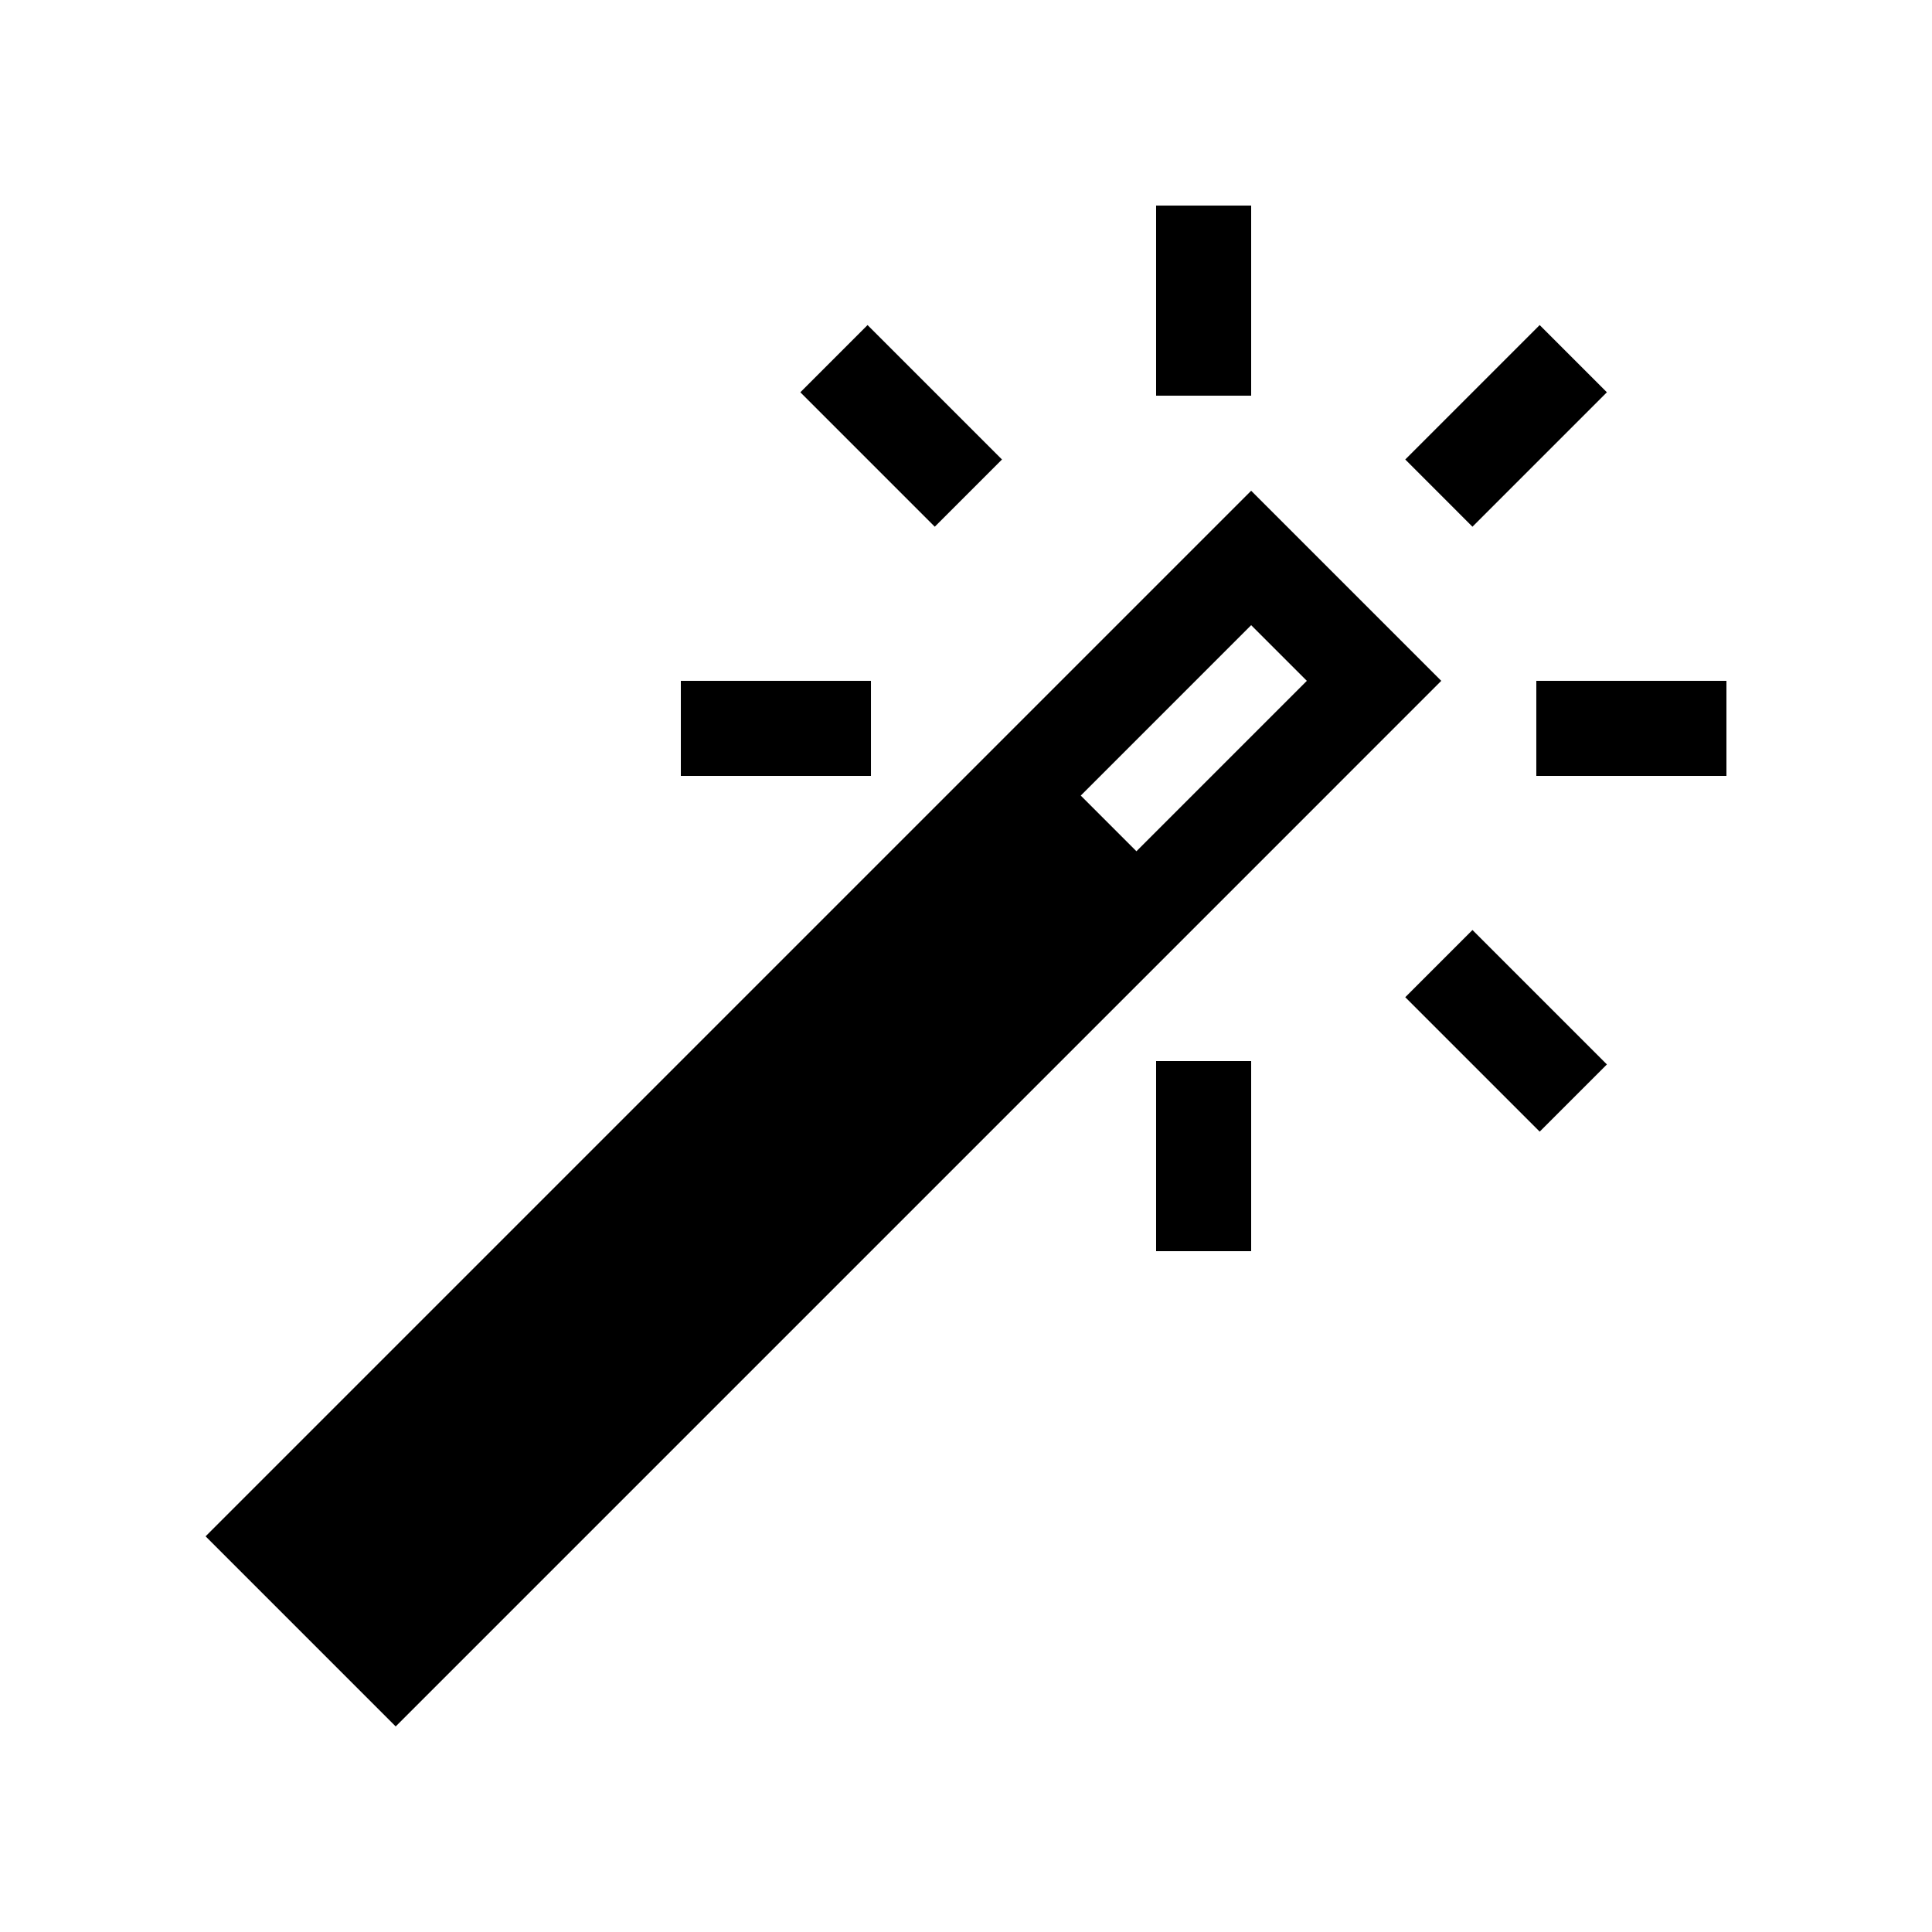 <?xml version="1.0" encoding="UTF-8"?>
<!-- Uploaded to: ICON Repo, www.iconrepo.com, Generator: ICON Repo Mixer Tools -->
<svg fill="#000000" width="800px" height="800px" version="1.1" viewBox="144 144 512 512" xmlns="http://www.w3.org/2000/svg">
 <g>
  <path d="m525.95 324.43-50.379-50.379-277.09 277.09 50.379 50.383zm-95.539 30.41 45.16-45.164 14.758 14.754-45.164 45.164z"/>
  <path d="m450.38 198.48h25.191v50.379h-25.191z"/>
  <path d="m551.14 324.43h50.383v25.191h-50.383z"/>
  <path d="m450.38 425.19h25.191v50.383h-25.191z"/>
  <path d="m324.43 324.43h50.383v25.191h-50.383z"/>
  <path d="m516.41 265.77 35.621-35.625 17.812 17.816-35.625 35.625z"/>
  <path d="m516.41 408.27 17.809-17.809 35.625 35.625-17.812 17.809z"/>
  <path d="m356.1 247.96 17.812-17.816 35.625 35.625-17.812 17.816z"/>
 </g>
</svg>